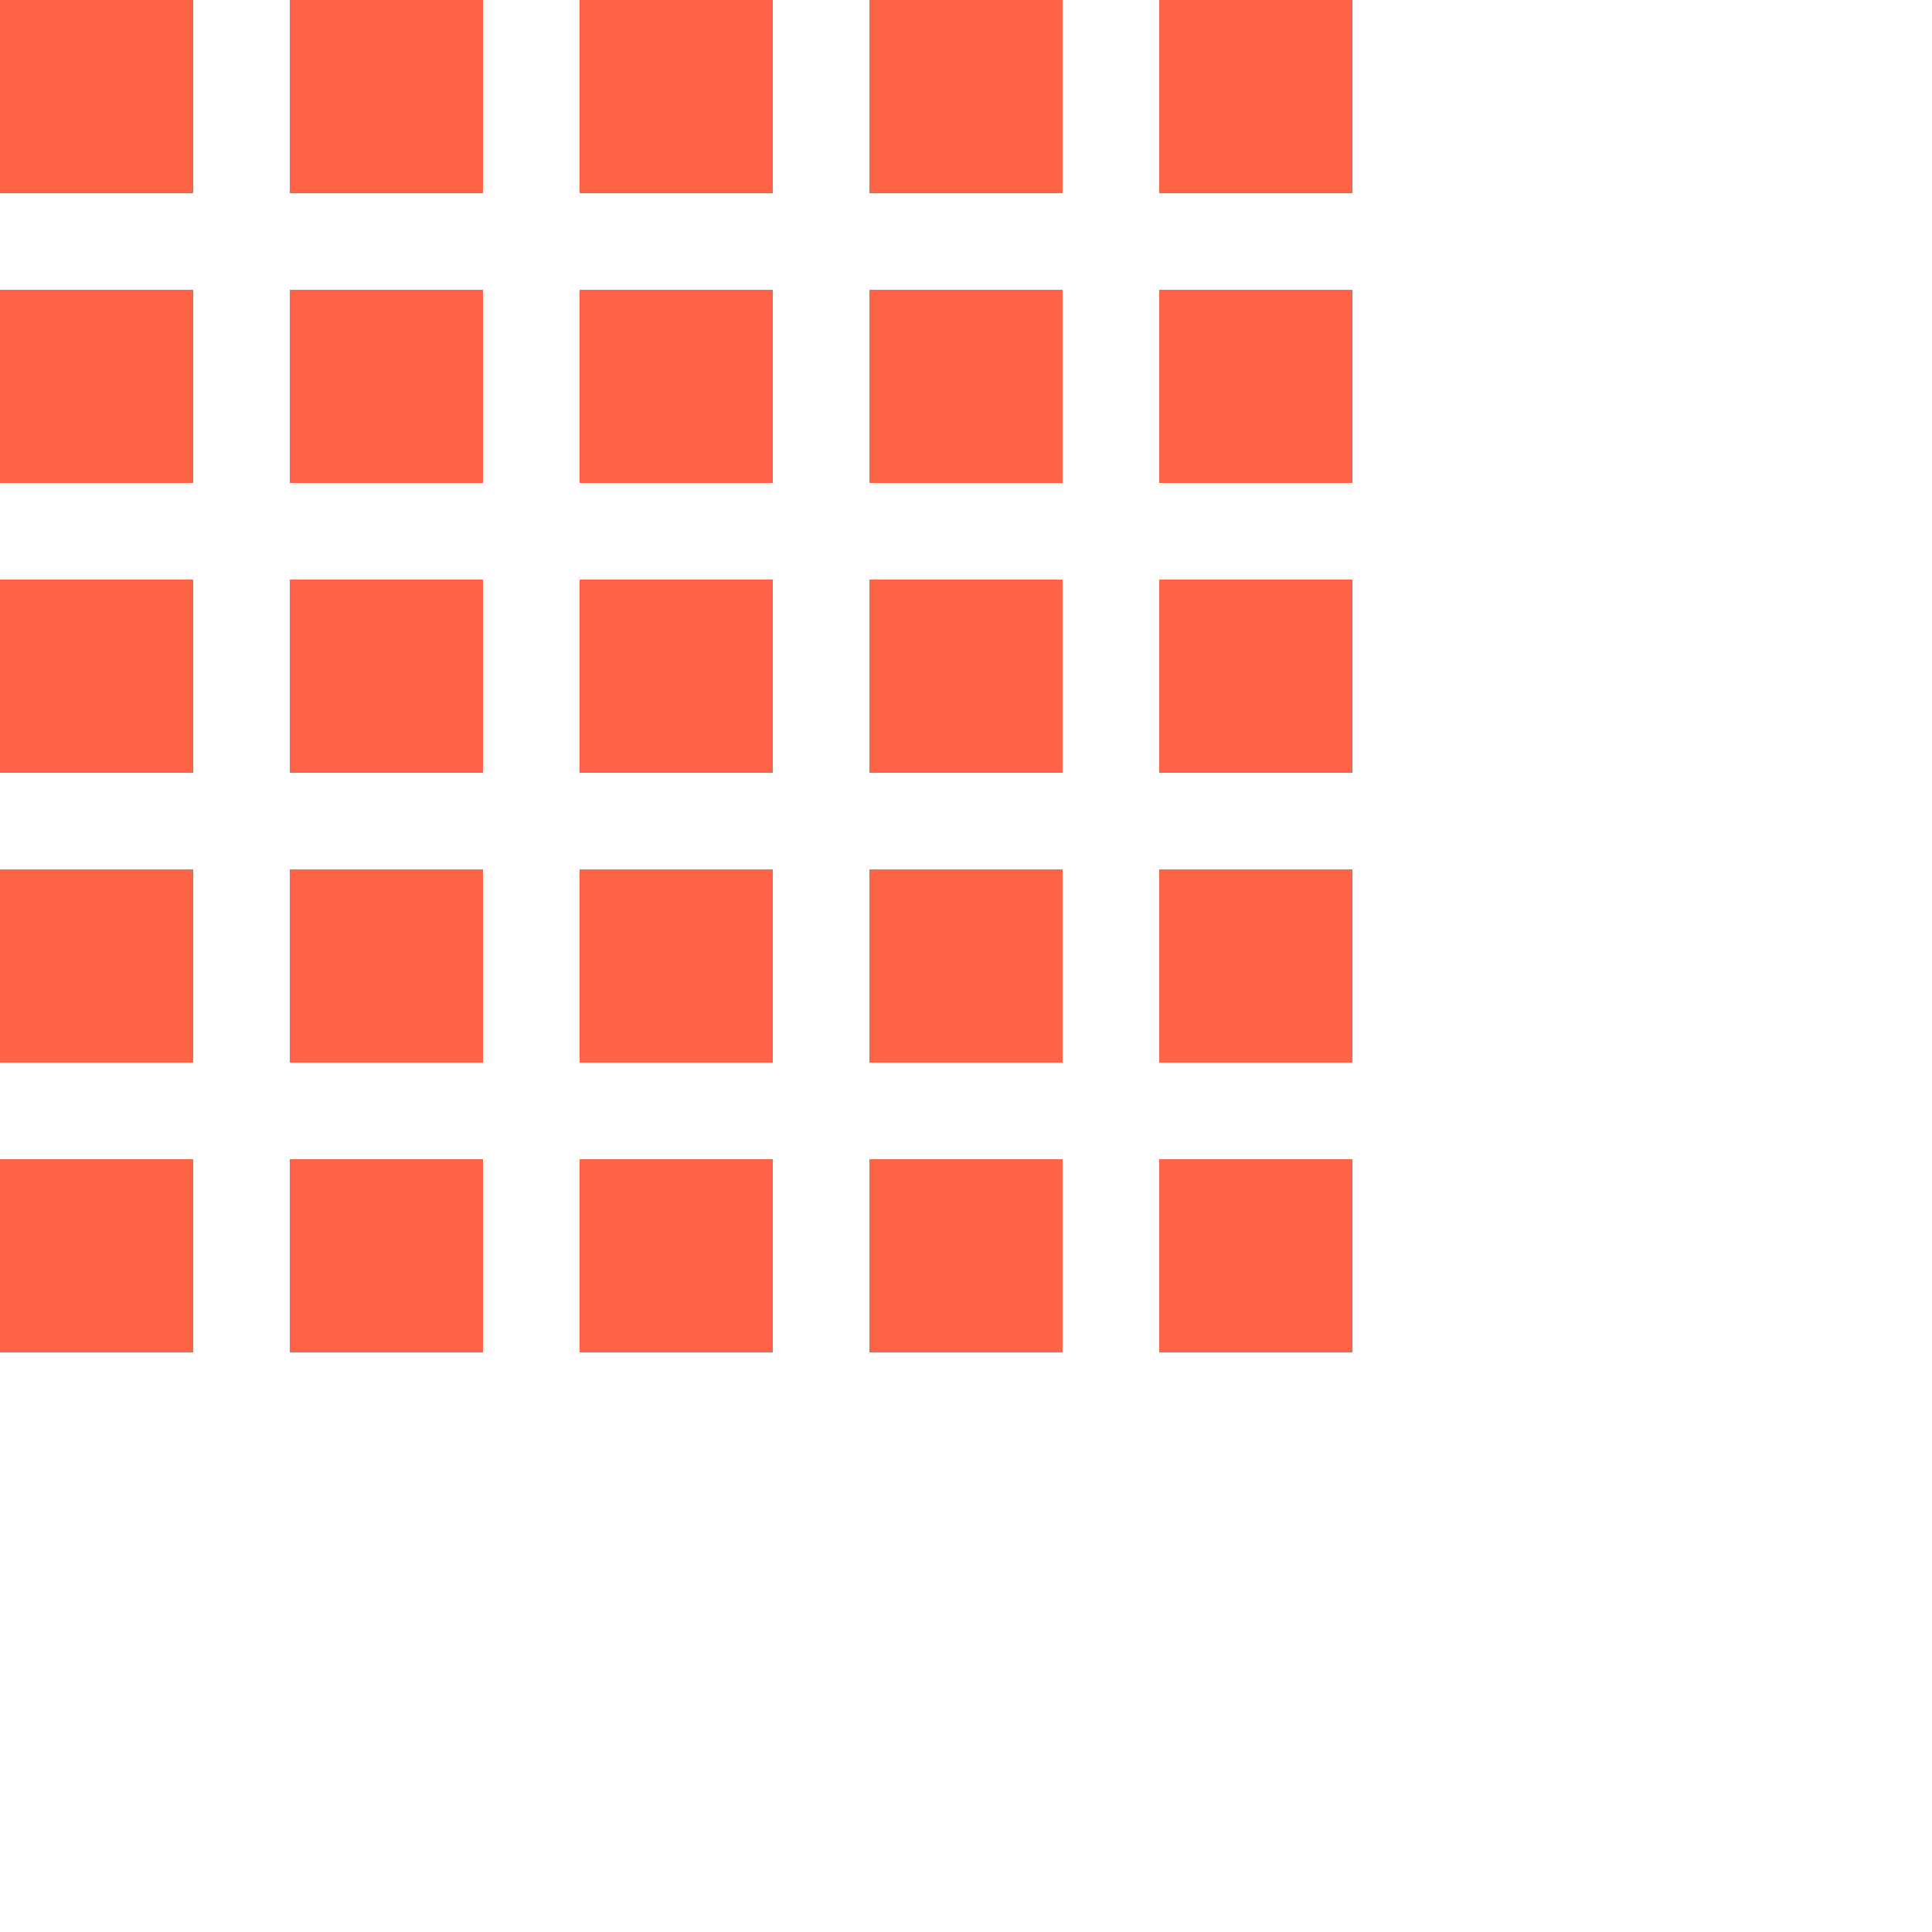 <svg width="200" height="200" xmlns="http://www.w3.org/2000/svg">
  <style>
    .tile {
      animation: move 3s linear infinite;
      fill: #ff6347;
    }
    @keyframes move {
      0% { fill: #4682b4; }
      50% { fill: #ff6347; }
      100% { fill: #4682b4; }
    }
  </style>
  <defs>
    <rect id="tile" width="20" height="20" />
  </defs>
  <g>
    <!-- 5x5のグリッドを作成 -->
    <use href="#tile" class="tile" x="0" y="0" />
    <use href="#tile" class="tile" x="30" y="0" />
    <use href="#tile" class="tile" x="60" y="0" />
    <use href="#tile" class="tile" x="90" y="0" />
    <use href="#tile" class="tile" x="120" y="0" />
    
    <use href="#tile" class="tile" x="0" y="30" />
    <use href="#tile" class="tile" x="30" y="30" />
    <use href="#tile" class="tile" x="60" y="30" />
    <use href="#tile" class="tile" x="90" y="30" />
    <use href="#tile" class="tile" x="120" y="30" />
    
    <use href="#tile" class="tile" x="0" y="60" />
    <use href="#tile" class="tile" x="30" y="60" />
    <use href="#tile" class="tile" x="60" y="60" />
    <use href="#tile" class="tile" x="90" y="60" />
    <use href="#tile" class="tile" x="120" y="60" />
    
    <use href="#tile" class="tile" x="0" y="90" />
    <use href="#tile" class="tile" x="30" y="90" />
    <use href="#tile" class="tile" x="60" y="90" />
    <use href="#tile" class="tile" x="90" y="90" />
    <use href="#tile" class="tile" x="120" y="90" />
    
    <use href="#tile" class="tile" x="0" y="120" />
    <use href="#tile" class="tile" x="30" y="120" />
    <use href="#tile" class="tile" x="60" y="120" />
    <use href="#tile" class="tile" x="90" y="120" />
    <use href="#tile" class="tile" x="120" y="120" />
  </g>
</svg>